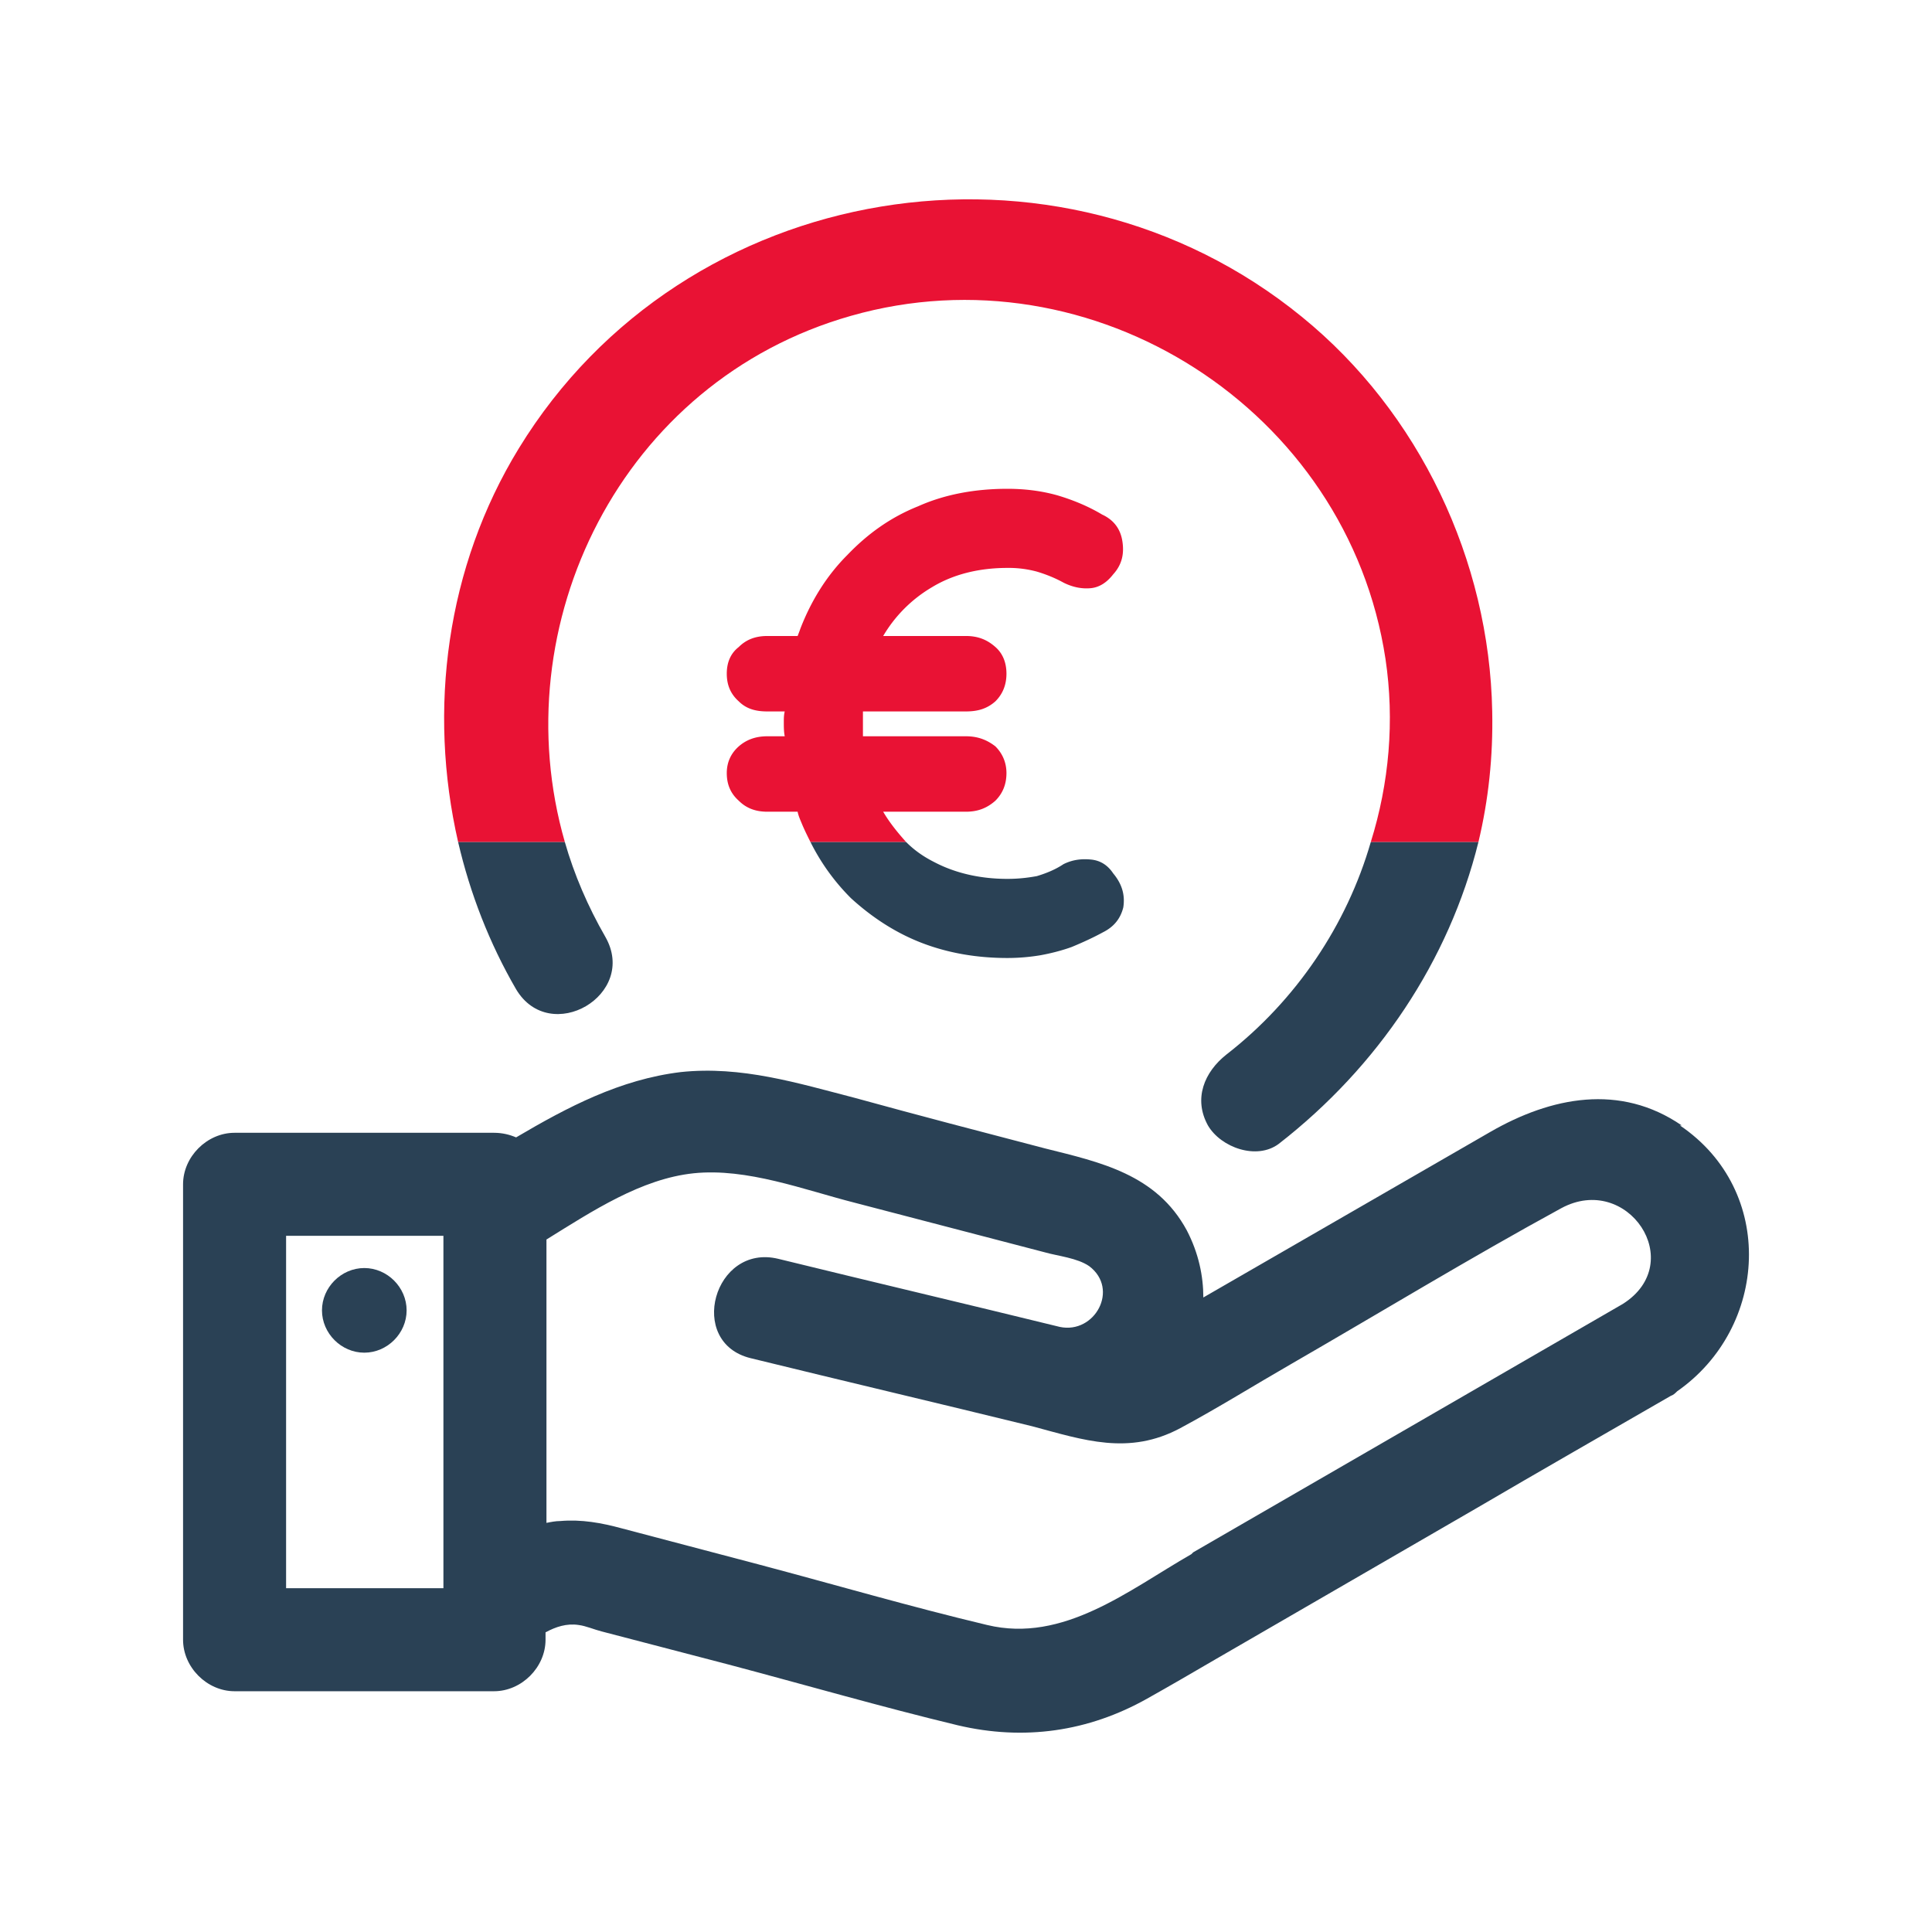 <svg width="84" height="84" fill="none" xmlns="http://www.w3.org/2000/svg"><path d="M73.119 48.932c-2.68-1.84-5.68-1.24-8.32.28l-12.48 7.2c0-.92-.2-1.92-.72-2.92-1.32-2.44-3.76-2.96-6.16-3.56-2.76-.72-5.52-1.44-8.28-2.2-2.48-.64-4.92-1.4-7.56-1.12-2.64.32-4.92 1.52-7.16 2.84-.28-.12-.6-.2-.96-.2h-11.28c-1.2 0-2.24 1.04-2.24 2.24v19.8c0 1.2 1.04 2.24 2.24 2.24h11.28c1.2 0 2.24-1.04 2.24-2.24v-.32c.44-.24.92-.4 1.44-.32.32.04.68.2 1 .28l5.52 1.44c3.32.88 6.64 1.84 9.96 2.64 2.88.68 5.68.28 8.24-1.16 1-.56 1.96-1.12 2.92-1.68l11.4-6.6c2.8-1.64 5.6-3.24 8.44-4.88.12-.04.2-.12.28-.2 3.96-2.76 4.32-8.72.12-11.56h.08zm-60.68 20.12v-15.32h6.84v15.32h-6.84zm39.36-1.48c-2.72 1.56-5.56 3.88-8.88 3.08-3.36-.8-6.64-1.76-9.96-2.64l-5.92-1.56c-.88-.24-1.76-.4-2.68-.32-.2 0-.4.04-.6.08v-12.32c2-1.24 4.12-2.64 6.4-2.88 2.32-.24 4.8.72 7 1.28l8.28 2.16c.56.16 1.4.24 1.92.6 1.32 1 .24 2.96-1.28 2.64-4.08-1-8.16-1.96-12.24-2.96-2.8-.68-4 3.64-1.2 4.32 4.08 1 8.16 1.96 12.24 2.96 2.24.6 4.2 1.28 6.44.08 1.64-.88 3.24-1.88 4.84-2.8 3.88-2.24 7.76-4.6 11.72-6.76 2.88-1.56 5.52 2.36 2.68 4.16-6.24 3.6-12.44 7.2-18.68 10.8l-.08.08z" fill="#2A4155"/><path d="M15.839 55.132c-1 0-1.84.84-1.84 1.84s.84 1.84 1.84 1.84 1.84-.84 1.84-1.84-.84-1.84-1.84-1.84z" fill="#2A4155"/><path d="M64.879 30.932c.04 1.96-.16 3.84-.6 5.68h-4.68c.8-2.56 1.04-5.28.64-7.96-1.64-10.84-12.72-17.92-23.24-14.92-10 2.84-15.16 13.44-12.44 22.88h-4.64c-1.32-5.76-.52-11.96 2.64-17.12 7.2-11.76 23.44-14.36 34.04-5.72 5.12 4.16 8.16 10.6 8.28 17.16z" fill="#E91234"/><path d="M26.319 40.732c1.44 2.52-2.4 4.76-3.88 2.28-1.16-2-2-4.16-2.52-6.4h4.64c.4 1.4 1 2.8 1.76 4.12zm37.96-4.12c-1.28 5.16-4.36 9.76-8.68 13.12-.96.72-2.52.16-3.08-.8-.64-1.16-.16-2.32.8-3.08 3.04-2.36 5.24-5.64 6.28-9.24h4.68z" fill="#2A4155"/><path d="M48.799 23.532c.08.52 0 1-.4 1.44-.28.36-.6.56-.96.6-.4.04-.8-.04-1.2-.24-.36-.2-.76-.36-1.16-.48a4.68 4.68 0 00-1.28-.16c-1.24 0-2.36.28-3.28.84a5.98 5.98 0 00-2.12 2.12h3.6c.52 0 .92.16 1.28.48.32.28.48.68.48 1.16 0 .48-.16.88-.48 1.2-.36.32-.76.44-1.28.44h-4.48v1.08h4.48c.52 0 .92.16 1.28.44.32.32.48.72.48 1.16 0 .48-.16.88-.48 1.2-.36.32-.76.48-1.28.48h-3.6c.28.48.64.92 1 1.32h-4.16c-.12-.24-.24-.48-.36-.76-.08-.2-.16-.36-.2-.56h-1.32c-.52 0-.92-.16-1.24-.48-.36-.32-.52-.72-.52-1.2 0-.44.16-.84.52-1.16.32-.28.72-.44 1.24-.44h.76c-.04-.2-.04-.4-.04-.64 0-.12 0-.28.04-.44h-.76c-.52 0-.92-.12-1.24-.44-.36-.32-.52-.72-.52-1.2s.16-.88.52-1.16c.32-.32.72-.48 1.24-.48h1.32s.08-.2.12-.32c.48-1.24 1.16-2.32 2.04-3.2.88-.92 1.88-1.64 3.08-2.12 1.16-.52 2.48-.76 3.88-.76.72 0 1.44.08 2.16.28.68.2 1.36.48 1.96.84.52.24.8.64.88 1.16z" fill="#E91234"/><path d="M48.839 39.452c-.12.48-.4.84-.88 1.08-.44.24-.88.44-1.36.64-.44.16-.92.28-1.36.36-.48.08-.96.12-1.44.12-1.28 0-2.52-.2-3.68-.64-1.16-.44-2.2-1.12-3.12-1.96a9.309 9.309 0 01-1.76-2.44h4.16c.36.36.76.64 1.24.88.92.48 2 .72 3.16.72.44 0 .84-.04 1.28-.12.4-.12.8-.28 1.16-.52.4-.2.8-.24 1.2-.2.4.04.72.24.96.6.4.48.52.96.44 1.48z" fill="#2A4155"/></svg>